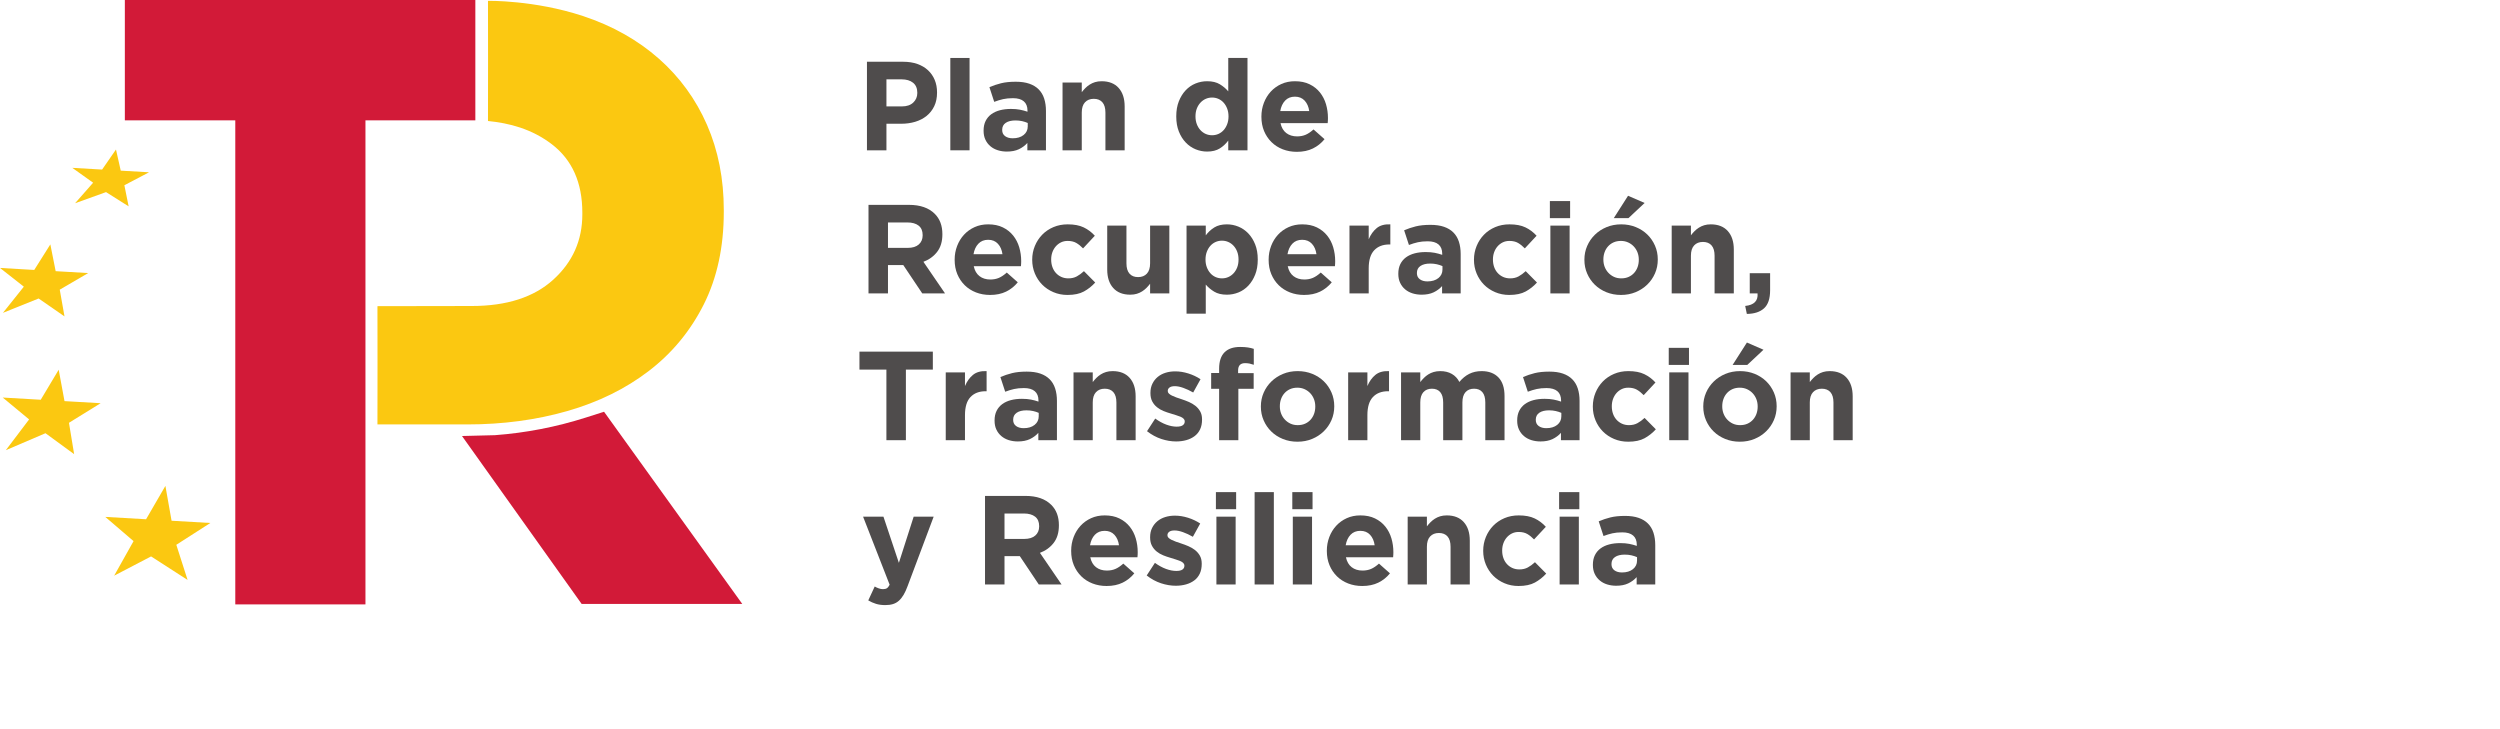 <svg xmlns="http://www.w3.org/2000/svg" fill="none" viewBox="0 0 628 183" height="183" width="628">
<g clip-path="url(#clip0_2449_3888)">
<path fill="#D21A38" d="M119.406 -0.001V30.23H91.803V151.824H59.105V30.23H31.361V-0.001H119.406Z"></path>
<path fill="#D21A38" d="M151.737 103.431L147.167 104.888C139.739 107.256 132.089 108.741 124.356 109.315L116.057 109.526L146.108 151.705H186.457L151.737 103.431Z"></path>
<path fill="#FBC811" d="M52.833 131.374L43.098 130.809L41.549 122.058L36.694 130.438L26.447 129.845L33.548 135.931L28.676 144.61L37.952 139.771L47.12 145.678L44.29 136.852L52.833 131.374Z"></path>
<path fill="#FBC811" d="M25.276 101.288L16.203 100.762L14.743 92.876L10.234 100.416L0.684 99.863L7.312 105.358L1.459 113.089L11.423 108.825L18.622 114.084L17.324 106.207L25.276 101.288Z"></path>
<path fill="#FBC811" d="M22.158 68.593L13.983 68.119L12.646 61.393L8.605 67.808L0 67.309L5.987 72.012L0.736 78.587L9.701 74.979L16.201 79.482L15.009 72.764L22.158 68.593Z"></path>
<path fill="#FBC811" d="M37.44 43.279L30.329 42.867L29.134 37.557L25.65 42.596L18.164 42.162L23.393 45.898L18.857 51.056L26.636 48.255L32.311 51.836L31.243 46.534L37.44 43.279Z"></path>
<path fill="#FBC811" d="M177.604 31.373C174.792 24.932 170.768 19.396 165.532 14.762C160.291 10.129 153.93 6.497 146.397 4.012C134.208 -0.006 122.582 0.21 122.582 0.21C122.582 10.297 122.632 20.239 122.582 30.395C127.885 30.923 133.561 32.35 138.654 36.26C143.737 40.167 146.282 45.889 146.282 53.415V53.848C146.282 60.363 143.853 65.83 138.992 70.243C134.13 74.662 127.299 76.868 118.494 76.868L94.814 76.909C94.865 86.883 94.814 96.663 94.814 106.617H117.354C126.312 106.617 134.701 105.497 142.524 103.251C150.346 101.008 157.176 97.642 163.025 93.153C168.869 88.669 173.461 83.094 176.807 76.433C180.144 69.775 181.817 62.03 181.817 53.196V52.763C181.817 44.946 180.413 37.817 177.604 31.373Z"></path>
<path fill="#4F4C4C" d="M226.55 26.731C227.778 26.731 228.732 26.408 229.41 25.762C230.088 25.116 230.427 24.315 230.427 23.362V23.299C230.427 22.198 230.072 21.36 229.362 20.788C228.653 20.216 227.683 19.93 226.455 19.93H222.673V26.731H226.55ZM217.779 15.513H226.868C228.203 15.513 229.394 15.699 230.443 16.069C231.492 16.44 232.382 16.965 233.112 17.642C233.843 18.32 234.404 19.131 234.797 20.073C235.189 21.016 235.385 22.059 235.385 23.203V23.267C235.385 24.56 235.152 25.693 234.685 26.668C234.219 27.642 233.578 28.458 232.763 29.115C231.947 29.771 230.993 30.264 229.903 30.592C228.811 30.921 227.642 31.085 226.392 31.085H222.673V37.758H217.779V15.513Z"></path>
<path fill="#4F4C4C" d="M238.721 14.56H243.552V37.758H238.721V14.56Z"></path>
<path fill="#4F4C4C" d="M254.387 34.737C255.532 34.737 256.448 34.462 257.136 33.91C257.825 33.36 258.17 32.64 258.17 31.75V30.892C257.745 30.701 257.274 30.548 256.756 30.431C256.236 30.315 255.68 30.256 255.087 30.256C254.048 30.256 253.232 30.458 252.64 30.86C252.047 31.263 251.75 31.845 251.75 32.608V32.672C251.75 33.328 251.993 33.837 252.48 34.197C252.968 34.558 253.604 34.737 254.387 34.737ZM252.926 38.074C252.12 38.074 251.363 37.963 250.654 37.74C249.943 37.518 249.323 37.184 248.794 36.739C248.265 36.294 247.846 35.75 247.539 35.103C247.231 34.457 247.078 33.71 247.078 32.862V32.799C247.078 31.867 247.247 31.061 247.587 30.384C247.925 29.707 248.397 29.144 249.001 28.699C249.605 28.255 250.325 27.921 251.162 27.699C251.998 27.476 252.926 27.364 253.943 27.364C254.811 27.364 255.568 27.428 256.215 27.555C256.861 27.683 257.491 27.852 258.105 28.064V27.778C258.105 26.76 257.798 25.988 257.184 25.458C256.569 24.929 255.659 24.663 254.452 24.663C253.518 24.663 252.698 24.743 251.989 24.901C251.278 25.06 250.532 25.289 249.748 25.585L248.541 21.899C249.472 21.496 250.447 21.168 251.464 20.913C252.48 20.66 253.709 20.532 255.15 20.532C256.485 20.532 257.624 20.696 258.566 21.025C259.509 21.353 260.288 21.824 260.902 22.439C261.538 23.074 262.004 23.853 262.301 24.774C262.597 25.695 262.745 26.729 262.745 27.873V37.756H258.073V35.913C257.481 36.57 256.771 37.094 255.945 37.486C255.119 37.877 254.112 38.074 252.926 38.074Z"></path>
<path fill="#4F4C4C" d="M266.91 20.725H271.74V23.16C272.015 22.798 272.317 22.45 272.646 22.12C272.974 21.789 273.339 21.495 273.742 21.24C274.144 20.983 274.589 20.781 275.077 20.631C275.564 20.482 276.115 20.407 276.73 20.407C278.572 20.407 279.997 20.968 281.004 22.092C282.01 23.215 282.513 24.761 282.513 26.731V37.758H277.683V28.28C277.683 27.139 277.428 26.277 276.92 25.696C276.412 25.116 275.692 24.824 274.76 24.824C273.827 24.824 273.091 25.116 272.551 25.696C272.011 26.277 271.74 27.139 271.74 28.28V37.758H266.91V20.725Z"></path>
<path fill="#4F4C4C" d="M304.47 33.974C305.042 33.974 305.577 33.863 306.075 33.641C306.573 33.418 307.007 33.101 307.379 32.687C307.749 32.274 308.045 31.777 308.268 31.194C308.491 30.612 308.602 29.971 308.602 29.271V29.208C308.602 28.509 308.491 27.868 308.268 27.285C308.045 26.703 307.749 26.204 307.379 25.792C307.007 25.378 306.573 25.06 306.075 24.839C305.577 24.615 305.042 24.504 304.47 24.504C303.898 24.504 303.363 24.615 302.866 24.839C302.367 25.06 301.928 25.378 301.547 25.792C301.165 26.204 300.863 26.697 300.641 27.269C300.419 27.841 300.307 28.487 300.307 29.208V29.271C300.307 29.971 300.419 30.612 300.641 31.194C300.863 31.777 301.165 32.274 301.547 32.687C301.928 33.101 302.367 33.418 302.866 33.641C303.363 33.863 303.898 33.974 304.47 33.974ZM303.231 38.074C302.234 38.074 301.271 37.883 300.338 37.502C299.406 37.121 298.58 36.554 297.861 35.802C297.139 35.05 296.562 34.129 296.128 33.037C295.693 31.946 295.477 30.691 295.477 29.271V29.208C295.477 27.789 295.693 26.534 296.128 25.442C296.562 24.351 297.134 23.43 297.844 22.677C298.553 21.925 299.375 21.358 300.307 20.976C301.239 20.595 302.214 20.405 303.231 20.405C304.522 20.405 305.587 20.66 306.424 21.168C307.262 21.676 307.965 22.27 308.537 22.948V14.558H313.369V37.756H308.537V35.309C307.944 36.115 307.229 36.776 306.393 37.296C305.556 37.814 304.502 38.074 303.231 38.074Z"></path>
<path fill="#4F4C4C" d="M328.878 27.905C328.73 26.826 328.347 25.951 327.734 25.284C327.118 24.616 326.304 24.282 325.287 24.282C324.269 24.282 323.448 24.612 322.824 25.268C322.198 25.925 321.79 26.804 321.6 27.905H328.878ZM325.764 38.139C324.492 38.139 323.31 37.926 322.22 37.503C321.128 37.079 320.186 36.475 319.392 35.691C318.597 34.908 317.978 33.98 317.532 32.911C317.088 31.841 316.865 30.649 316.865 29.335V29.272C316.865 28.064 317.072 26.921 317.485 25.84C317.898 24.759 318.475 23.817 319.216 23.012C319.959 22.207 320.842 21.571 321.871 21.105C322.898 20.639 324.037 20.406 325.287 20.406C326.706 20.406 327.935 20.66 328.973 21.169C330.011 21.677 330.874 22.359 331.563 23.218C332.251 24.076 332.76 25.061 333.089 26.173C333.417 27.286 333.582 28.445 333.582 29.653C333.582 29.844 333.575 30.046 333.565 30.256C333.555 30.469 333.538 30.691 333.517 30.925H321.664C321.896 32.026 322.379 32.858 323.11 33.419C323.841 33.98 324.746 34.261 325.827 34.261C326.631 34.261 327.352 34.124 327.988 33.848C328.624 33.573 329.28 33.128 329.957 32.513L332.722 34.961C331.918 35.956 330.943 36.735 329.799 37.296C328.655 37.857 327.309 38.139 325.764 38.139Z"></path>
<path fill="#4F4C4C" d="M228.019 62.267C229.227 62.267 230.154 61.981 230.8 61.409C231.446 60.837 231.77 60.074 231.77 59.121V59.057C231.77 57.998 231.431 57.204 230.753 56.674C230.074 56.145 229.132 55.879 227.924 55.879H223.061V62.267H228.019ZM218.168 51.462H228.337C231.154 51.462 233.316 52.214 234.82 53.718C236.092 54.989 236.727 56.685 236.727 58.803V58.867C236.727 60.668 236.287 62.135 235.408 63.268C234.529 64.401 233.379 65.233 231.96 65.763L237.394 73.707H231.674L226.907 66.589H226.844H223.061V73.707H218.168V51.462Z"></path>
<path fill="#4F4C4C" d="M251.82 63.857C251.673 62.776 251.291 61.902 250.676 61.235C250.062 60.567 249.247 60.233 248.23 60.233C247.213 60.233 246.391 60.562 245.767 61.219C245.141 61.876 244.734 62.755 244.544 63.857H251.82ZM248.707 74.09C247.435 74.09 246.254 73.877 245.163 73.454C244.072 73.03 243.13 72.427 242.335 71.642C241.54 70.859 240.921 69.932 240.475 68.862C240.031 67.792 239.809 66.601 239.809 65.287V65.223C239.809 64.015 240.014 62.871 240.428 61.791C240.841 60.71 241.419 59.767 242.16 58.962C242.901 58.157 243.786 57.522 244.814 57.056C245.841 56.59 246.979 56.356 248.23 56.356C249.649 56.356 250.878 56.611 251.916 57.12C252.954 57.628 253.817 58.311 254.506 59.169C255.195 60.027 255.702 61.012 256.032 62.124C256.359 63.236 256.524 64.397 256.524 65.604C256.524 65.795 256.519 65.997 256.508 66.208C256.497 66.42 256.481 66.642 256.46 66.876H244.607C244.84 67.977 245.321 68.808 246.053 69.37C246.784 69.932 247.69 70.212 248.77 70.212C249.575 70.212 250.295 70.075 250.931 69.799C251.567 69.524 252.223 69.079 252.901 68.464L255.666 70.912C254.86 71.907 253.887 72.686 252.743 73.248C251.599 73.808 250.253 74.09 248.707 74.09Z"></path>
<path fill="#4F4C4C" d="M268.156 74.09C266.884 74.09 265.703 73.856 264.612 73.39C263.52 72.924 262.583 72.294 261.8 71.499C261.016 70.705 260.401 69.773 259.956 68.703C259.512 67.633 259.289 66.494 259.289 65.287V65.223C259.289 64.015 259.512 62.871 259.956 61.791C260.401 60.71 261.016 59.767 261.8 58.962C262.583 58.157 263.52 57.522 264.612 57.056C265.703 56.59 266.905 56.356 268.219 56.356C269.829 56.356 271.163 56.611 272.223 57.12C273.282 57.628 274.214 58.327 275.02 59.217L272.065 62.395C271.514 61.823 270.946 61.367 270.364 61.028C269.781 60.689 269.055 60.52 268.186 60.52C267.572 60.52 267.016 60.642 266.518 60.885C266.02 61.129 265.586 61.463 265.216 61.886C264.845 62.31 264.559 62.803 264.358 63.364C264.156 63.926 264.056 64.524 264.056 65.159V65.223C264.056 65.88 264.156 66.494 264.358 67.067C264.559 67.638 264.851 68.136 265.232 68.56C265.612 68.983 266.069 69.317 266.598 69.56C267.128 69.804 267.721 69.926 268.377 69.926C269.183 69.926 269.886 69.762 270.49 69.433C271.095 69.105 271.694 68.666 272.286 68.115L275.115 70.975C274.289 71.886 273.345 72.633 272.286 73.215C271.226 73.798 269.85 74.09 268.156 74.09Z"></path>
<path fill="#4F4C4C" d="M283.917 74.025C282.073 74.025 280.648 73.464 279.643 72.341C278.635 71.218 278.133 69.671 278.133 67.701V56.673H282.963V66.153C282.963 67.294 283.217 68.155 283.726 68.736C284.235 69.317 284.954 69.608 285.887 69.608C286.818 69.608 287.555 69.317 288.095 68.736C288.635 68.155 288.905 67.294 288.905 66.153V56.673H293.736V73.707H288.905V71.272C288.63 71.635 288.329 71.981 288 72.313C287.671 72.643 287.306 72.936 286.905 73.193C286.501 73.449 286.057 73.652 285.569 73.801C285.082 73.95 284.53 74.025 283.917 74.025Z"></path>
<path fill="#4F4C4C" d="M306.956 69.926C307.528 69.926 308.063 69.815 308.561 69.593C309.058 69.37 309.497 69.052 309.88 68.639C310.261 68.226 310.563 67.734 310.786 67.162C311.008 66.59 311.119 65.943 311.119 65.223V65.16C311.119 64.461 311.008 63.82 310.786 63.237C310.563 62.655 310.261 62.157 309.88 61.743C309.497 61.33 309.058 61.012 308.561 60.79C308.063 60.567 307.528 60.457 306.956 60.457C306.385 60.457 305.85 60.567 305.351 60.79C304.853 61.012 304.418 61.33 304.049 61.743C303.677 62.157 303.38 62.655 303.159 63.237C302.936 63.82 302.825 64.461 302.825 65.16V65.223C302.825 65.922 302.936 66.563 303.159 67.146C303.38 67.728 303.677 68.226 304.049 68.639C304.418 69.052 304.853 69.37 305.351 69.593C305.85 69.815 306.385 69.926 306.956 69.926ZM298.059 56.675H302.889V59.122C303.481 58.316 304.196 57.655 305.034 57.135C305.869 56.617 306.924 56.356 308.196 56.356C309.19 56.356 310.154 56.547 311.088 56.929C312.02 57.31 312.846 57.877 313.565 58.629C314.286 59.381 314.864 60.303 315.297 61.394C315.732 62.486 315.949 63.741 315.949 65.16V65.223C315.949 66.643 315.732 67.898 315.297 68.989C314.864 70.081 314.291 71.002 313.582 71.754C312.872 72.506 312.05 73.073 311.119 73.454C310.186 73.835 309.212 74.026 308.196 74.026C306.902 74.026 305.839 73.772 305.003 73.263C304.165 72.754 303.461 72.161 302.889 71.484V78.793H298.059V56.675Z"></path>
<path fill="#4F4C4C" d="M330.694 63.857C330.546 62.776 330.165 61.902 329.55 61.235C328.936 60.567 328.121 60.233 327.103 60.233C326.087 60.233 325.265 60.562 324.64 61.219C324.016 61.876 323.608 62.755 323.417 63.857H330.694ZM327.58 74.09C326.31 74.09 325.128 73.877 324.036 73.454C322.946 73.03 322.004 72.427 321.208 71.642C320.415 70.859 319.795 69.932 319.35 68.862C318.904 67.792 318.682 66.601 318.682 65.287V65.223C318.682 64.015 318.889 62.871 319.302 61.791C319.715 60.71 320.292 59.767 321.034 58.962C321.775 58.157 322.66 57.522 323.688 57.056C324.715 56.59 325.853 56.356 327.103 56.356C328.522 56.356 329.752 56.611 330.791 57.12C331.827 57.628 332.691 58.311 333.38 59.169C334.069 60.027 334.577 61.012 334.905 62.124C335.234 63.236 335.398 64.397 335.398 65.604C335.398 65.795 335.393 65.997 335.382 66.208C335.371 66.42 335.355 66.642 335.335 66.876H323.481C323.714 67.977 324.196 68.808 324.927 69.37C325.657 69.932 326.563 70.212 327.643 70.212C328.449 70.212 329.17 70.075 329.805 69.799C330.44 69.524 331.097 69.079 331.775 68.464L334.54 70.912C333.734 71.907 332.761 72.686 331.617 73.248C330.473 73.808 329.126 74.09 327.58 74.09Z"></path>
<path fill="#4F4C4C" d="M338.988 56.674H343.818V60.106C344.305 58.941 344.973 58.009 345.82 57.309C346.667 56.611 347.811 56.292 349.252 56.356V61.409H348.999C347.388 61.409 346.122 61.897 345.201 62.871C344.278 63.845 343.818 65.36 343.818 67.415V73.707H338.988V56.674Z"></path>
<path fill="#4F4C4C" d="M358.566 70.688C359.71 70.688 360.625 70.413 361.314 69.862C362.003 69.311 362.347 68.59 362.347 67.701V66.843C361.923 66.652 361.452 66.499 360.933 66.382C360.414 66.266 359.857 66.207 359.265 66.207C358.227 66.207 357.41 66.409 356.817 66.811C356.225 67.214 355.928 67.797 355.928 68.559V68.623C355.928 69.279 356.171 69.788 356.659 70.148C357.146 70.509 357.781 70.688 358.566 70.688ZM357.103 74.025C356.298 74.025 355.541 73.914 354.831 73.691C354.122 73.469 353.502 73.135 352.973 72.69C352.442 72.246 352.024 71.701 351.717 71.053C351.41 70.407 351.256 69.661 351.256 68.813V68.75C351.256 67.818 351.425 67.013 351.765 66.335C352.103 65.657 352.575 65.095 353.179 64.65C353.782 64.206 354.503 63.872 355.34 63.649C356.176 63.427 357.103 63.316 358.121 63.316C358.988 63.316 359.747 63.379 360.393 63.506C361.039 63.634 361.669 63.803 362.284 64.014V63.729C362.284 62.712 361.976 61.939 361.362 61.409C360.747 60.879 359.837 60.614 358.629 60.614C357.697 60.614 356.876 60.694 356.166 60.853C355.456 61.011 354.71 61.24 353.925 61.536L352.717 57.85C353.65 57.447 354.624 57.119 355.642 56.864C356.659 56.61 357.887 56.483 359.328 56.483C360.663 56.483 361.802 56.647 362.744 56.976C363.686 57.304 364.465 57.776 365.081 58.39C365.716 59.025 366.182 59.804 366.478 60.726C366.776 61.647 366.923 62.68 366.923 63.824V73.707H362.251V71.864C361.659 72.52 360.949 73.045 360.123 73.437C359.296 73.829 358.29 74.025 357.103 74.025Z"></path>
<path fill="#4F4C4C" d="M379.127 74.09C377.855 74.09 376.673 73.856 375.583 73.39C374.491 72.924 373.553 72.294 372.77 71.499C371.987 70.705 371.372 69.773 370.927 68.703C370.482 67.633 370.26 66.494 370.26 65.287V65.223C370.26 64.015 370.482 62.871 370.927 61.791C371.372 60.71 371.987 59.767 372.77 58.962C373.553 58.157 374.491 57.522 375.583 57.056C376.673 56.59 377.876 56.356 379.19 56.356C380.8 56.356 382.134 56.611 383.194 57.12C384.253 57.628 385.185 58.327 385.99 59.217L383.036 62.395C382.484 61.823 381.917 61.367 381.335 61.028C380.751 60.689 380.026 60.52 379.157 60.52C378.543 60.52 377.986 60.642 377.49 60.885C376.991 61.129 376.556 61.463 376.186 61.886C375.815 62.31 375.529 62.803 375.328 63.364C375.128 63.926 375.027 64.524 375.027 65.159V65.223C375.027 65.88 375.128 66.494 375.328 67.067C375.529 67.638 375.821 68.136 376.202 68.56C376.584 68.983 377.038 69.317 377.569 69.56C378.098 69.804 378.692 69.926 379.349 69.926C380.154 69.926 380.858 69.762 381.462 69.433C382.066 69.105 382.664 68.666 383.258 68.115L386.087 70.975C385.26 71.886 384.316 72.633 383.258 73.215C382.197 73.798 380.821 74.09 379.127 74.09Z"></path>
<path fill="#4F4C4C" d="M389.456 56.674H394.286V73.707H389.456V56.674ZM389.328 50.509H394.413V54.799H389.328V50.509Z"></path>
<path fill="#4F4C4C" d="M408.967 49.174L413.129 50.986L409.061 54.799H405.376L408.967 49.174ZM407.25 69.926C407.949 69.926 408.569 69.804 409.109 69.56C409.65 69.317 410.111 68.983 410.492 68.56C410.873 68.136 411.165 67.644 411.366 67.082C411.566 66.521 411.667 65.922 411.667 65.287V65.223C411.667 64.588 411.561 63.989 411.35 63.427C411.138 62.866 410.83 62.368 410.428 61.934C410.026 61.5 409.549 61.155 408.997 60.901C408.446 60.647 407.842 60.52 407.186 60.52C406.487 60.52 405.867 60.642 405.327 60.885C404.787 61.129 404.327 61.463 403.944 61.886C403.564 62.31 403.271 62.803 403.072 63.364C402.87 63.926 402.77 64.524 402.77 65.159V65.223C402.77 65.859 402.875 66.458 403.086 67.019C403.298 67.58 403.606 68.078 404.009 68.512C404.411 68.947 404.883 69.291 405.423 69.545C405.963 69.799 406.572 69.926 407.25 69.926ZM407.186 74.09C405.873 74.09 404.654 73.861 403.532 73.406C402.409 72.95 401.44 72.325 400.625 71.531C399.808 70.737 399.168 69.804 398.702 68.734C398.234 67.665 398.002 66.516 398.002 65.287V65.223C398.002 63.995 398.234 62.845 398.702 61.775C399.168 60.705 399.813 59.767 400.64 58.962C401.467 58.157 402.44 57.522 403.564 57.056C404.687 56.59 405.916 56.356 407.25 56.356C408.563 56.356 409.782 56.585 410.904 57.04C412.028 57.496 412.996 58.12 413.812 58.915C414.627 59.71 415.268 60.642 415.734 61.712C416.202 62.782 416.434 63.931 416.434 65.159V65.223C416.434 66.452 416.202 67.601 415.734 68.671C415.268 69.741 414.623 70.678 413.796 71.483C412.97 72.289 411.995 72.924 410.873 73.39C409.749 73.856 408.521 74.09 407.186 74.09Z"></path>
<path fill="#4F4C4C" d="M419.93 56.674H424.76V59.109C425.035 58.746 425.337 58.399 425.665 58.068C425.994 57.738 426.36 57.445 426.763 57.189C427.165 56.932 427.61 56.73 428.097 56.581C428.585 56.431 429.136 56.356 429.749 56.356C431.593 56.356 433.017 56.917 434.025 58.04C435.03 59.163 435.534 60.71 435.534 62.68V73.707H430.702V64.229C430.702 63.088 430.449 62.227 429.941 61.645C429.432 61.064 428.711 60.773 427.78 60.773C426.847 60.773 426.111 61.064 425.57 61.645C425.031 62.227 424.76 63.088 424.76 64.229V73.707H419.93V56.674Z"></path>
<path fill="#4F4C4C" d="M438.393 76.854C440.629 76.62 441.663 75.572 441.495 73.707H439.537V68.623H444.653V72.913C444.653 75.01 444.148 76.52 443.136 77.441C442.125 78.363 440.682 78.835 438.805 78.856L438.393 76.854Z"></path>
<path fill="#4F4C4C" d="M222.665 92.844H215.896V88.33H234.329V92.844H227.56V110.576H222.665V92.844Z"></path>
<path fill="#4F4C4C" d="M237.57 93.542H242.402V96.975C242.888 95.81 243.555 94.877 244.402 94.178C245.251 93.479 246.395 93.161 247.835 93.225V98.278H247.581C245.971 98.278 244.705 98.765 243.784 99.74C242.862 100.715 242.402 102.229 242.402 104.284V110.576H237.57V93.542Z"></path>
<path fill="#4F4C4C" d="M257.145 107.556C258.289 107.556 259.205 107.281 259.894 106.73C260.583 106.18 260.926 105.459 260.926 104.569V103.711C260.503 103.521 260.032 103.367 259.512 103.25C258.994 103.134 258.438 103.075 257.845 103.075C256.806 103.075 255.99 103.277 255.398 103.679C254.804 104.082 254.508 104.665 254.508 105.427V105.49C254.508 106.147 254.75 106.656 255.238 107.016C255.726 107.376 256.361 107.556 257.145 107.556ZM255.684 110.893C254.878 110.893 254.121 110.781 253.411 110.56C252.701 110.337 252.081 110.003 251.552 109.558C251.022 109.114 250.604 108.568 250.296 107.922C249.989 107.276 249.836 106.529 249.836 105.681V105.617C249.836 104.686 250.005 103.881 250.345 103.202C250.683 102.525 251.155 101.964 251.759 101.518C252.362 101.074 253.083 100.739 253.919 100.517C254.756 100.295 255.684 100.184 256.701 100.184C257.569 100.184 258.326 100.247 258.972 100.374C259.618 100.501 260.248 100.671 260.863 100.883V100.597C260.863 99.579 260.556 98.806 259.942 98.276C259.327 97.747 258.417 97.482 257.208 97.482C256.276 97.482 255.456 97.561 254.746 97.721C254.036 97.88 253.289 98.107 252.505 98.403L251.298 94.717C252.23 94.315 253.205 93.987 254.222 93.732C255.238 93.477 256.467 93.35 257.908 93.35C259.242 93.35 260.381 93.516 261.324 93.843C262.266 94.171 263.045 94.643 263.66 95.258C264.296 95.893 264.761 96.672 265.058 97.593C265.355 98.515 265.503 99.548 265.503 100.691V110.575H260.831V108.732C260.239 109.389 259.529 109.914 258.702 110.305C257.876 110.697 256.87 110.893 255.684 110.893Z"></path>
<path fill="#4F4C4C" d="M269.668 93.542H274.498V95.978C274.773 95.615 275.075 95.268 275.404 94.938C275.732 94.606 276.097 94.313 276.5 94.058C276.902 93.801 277.347 93.598 277.835 93.45C278.322 93.299 278.872 93.225 279.488 93.225C281.33 93.225 282.755 93.786 283.762 94.909C284.767 96.032 285.271 97.579 285.271 99.549V110.576H280.441V101.098C280.441 99.956 280.186 99.095 279.678 98.514C279.169 97.933 278.45 97.642 277.516 97.642C276.584 97.642 275.849 97.933 275.309 98.514C274.768 99.095 274.498 99.956 274.498 101.098V110.576H269.668V93.542Z"></path>
<path fill="#4F4C4C" d="M295.44 110.893C294.233 110.893 292.998 110.687 291.738 110.274C290.477 109.86 289.275 109.209 288.131 108.318L290.196 105.141C291.128 105.82 292.056 106.328 292.977 106.666C293.899 107.005 294.762 107.175 295.567 107.175C296.266 107.175 296.78 107.059 297.108 106.826C297.437 106.593 297.601 106.285 297.601 105.903V105.84C297.601 105.586 297.506 105.363 297.315 105.173C297.124 104.982 296.865 104.818 296.536 104.68C296.208 104.542 295.832 104.41 295.408 104.283C294.984 104.155 294.539 104.019 294.073 103.869C293.481 103.7 292.882 103.494 292.278 103.25C291.673 103.007 291.128 102.688 290.641 102.297C290.153 101.905 289.757 101.423 289.449 100.851C289.142 100.279 288.989 99.579 288.989 98.753V98.689C288.989 97.822 289.153 97.053 289.482 96.386C289.81 95.718 290.254 95.152 290.817 94.685C291.377 94.22 292.034 93.87 292.787 93.637C293.538 93.404 294.348 93.287 295.217 93.287C296.298 93.287 297.394 93.462 298.507 93.812C299.619 94.16 300.641 94.643 301.574 95.258L299.73 98.595C298.883 98.107 298.056 97.721 297.251 97.435C296.446 97.148 295.737 97.005 295.122 97.005C294.528 97.005 294.084 97.117 293.787 97.339C293.49 97.561 293.342 97.843 293.342 98.182V98.245C293.342 98.478 293.438 98.685 293.629 98.865C293.819 99.045 294.073 99.214 294.391 99.374C294.71 99.532 295.075 99.686 295.487 99.834C295.901 99.982 296.341 100.131 296.807 100.279C297.399 100.47 298.003 100.697 298.618 100.962C299.232 101.227 299.783 101.55 300.27 101.931C300.757 102.312 301.16 102.779 301.479 103.329C301.796 103.881 301.954 104.548 301.954 105.332V105.395C301.954 106.349 301.79 107.17 301.462 107.858C301.133 108.546 300.673 109.114 300.079 109.558C299.486 110.003 298.793 110.337 297.998 110.56C297.203 110.781 296.35 110.893 295.44 110.893Z"></path>
<path fill="#4F4C4C" d="M306.244 97.674H304.242V93.702H306.244V92.621C306.244 90.778 306.7 89.401 307.611 88.49C308.502 87.6 309.804 87.155 311.52 87.155C312.283 87.155 312.934 87.198 313.474 87.282C314.014 87.367 314.507 87.484 314.952 87.632V91.635C314.591 91.508 314.242 91.408 313.904 91.333C313.564 91.26 313.183 91.223 312.76 91.223C311.594 91.223 311.011 91.837 311.011 93.066V93.733H314.92V97.674H311.075V110.576H306.244V97.674Z"></path>
<path fill="#4F4C4C" d="M325.98 106.794C326.68 106.794 327.299 106.673 327.84 106.429C328.38 106.186 328.841 105.852 329.222 105.427C329.603 105.004 329.894 104.512 330.096 103.95C330.297 103.389 330.398 102.79 330.398 102.154V102.091C330.398 101.455 330.292 100.857 330.08 100.296C329.868 99.734 329.561 99.236 329.159 98.802C328.756 98.368 328.279 98.023 327.729 97.769C327.178 97.515 326.574 97.387 325.917 97.387C325.218 97.387 324.598 97.51 324.057 97.753C323.517 97.996 323.057 98.33 322.676 98.754C322.294 99.179 322.003 99.671 321.801 100.232C321.6 100.793 321.499 101.392 321.499 102.027V102.091C321.499 102.726 321.605 103.325 321.818 103.887C322.029 104.448 322.337 104.946 322.739 105.379C323.141 105.815 323.613 106.158 324.154 106.413C324.694 106.667 325.302 106.794 325.98 106.794ZM325.917 110.957C324.604 110.957 323.386 110.73 322.262 110.274C321.139 109.819 320.17 109.194 319.355 108.399C318.538 107.605 317.898 106.673 317.432 105.602C316.966 104.533 316.732 103.383 316.732 102.154V102.091C316.732 100.862 316.966 99.713 317.432 98.643C317.898 97.573 318.544 96.636 319.371 95.83C320.197 95.026 321.171 94.389 322.294 93.924C323.417 93.457 324.646 93.224 325.98 93.224C327.293 93.224 328.511 93.453 329.635 93.907C330.758 94.364 331.727 94.987 332.543 95.782C333.359 96.577 334 97.51 334.466 98.579C334.931 99.65 335.165 100.799 335.165 102.027V102.091C335.165 103.32 334.931 104.469 334.466 105.539C334 106.609 333.354 107.546 332.527 108.351C331.701 109.157 330.726 109.793 329.603 110.259C328.48 110.724 327.252 110.957 325.917 110.957Z"></path>
<path fill="#4F4C4C" d="M338.658 93.542H343.49V96.975C343.976 95.81 344.643 94.877 345.491 94.178C346.339 93.479 347.482 93.161 348.923 93.225V98.278H348.669C347.059 98.278 345.793 98.765 344.872 99.74C343.95 100.715 343.49 102.229 343.49 104.284V110.576H338.658V93.542Z"></path>
<path fill="#4F4C4C" d="M351.943 93.542H356.774V95.978C357.049 95.615 357.35 95.268 357.679 94.938C358.008 94.606 358.373 94.313 358.775 94.058C359.177 93.801 359.629 93.598 360.126 93.45C360.624 93.299 361.18 93.225 361.795 93.225C362.917 93.225 363.887 93.46 364.702 93.929C365.517 94.399 366.148 95.07 366.593 95.945C367.334 95.05 368.161 94.371 369.072 93.913C369.983 93.454 371.021 93.225 372.187 93.225C373.988 93.225 375.396 93.755 376.413 94.814C377.43 95.874 377.939 97.431 377.939 99.485V110.576H373.108V101.098C373.108 99.956 372.864 99.095 372.376 98.514C371.89 97.933 371.19 97.642 370.28 97.642C369.368 97.642 368.654 97.933 368.134 98.514C367.616 99.095 367.356 99.956 367.356 101.098V110.576H362.525V101.098C362.525 99.956 362.282 99.095 361.795 98.514C361.307 97.933 360.608 97.642 359.697 97.642C358.786 97.642 358.071 97.933 357.552 98.514C357.033 99.095 356.774 99.956 356.774 101.098V110.576H351.943V93.542Z"></path>
<path fill="#4F4C4C" d="M388.426 107.556C389.57 107.556 390.485 107.281 391.175 106.73C391.863 106.18 392.207 105.459 392.207 104.569V103.711C391.784 103.521 391.313 103.367 390.793 103.25C390.275 103.134 389.718 103.075 389.125 103.075C388.087 103.075 387.271 103.277 386.678 103.679C386.085 104.082 385.788 104.665 385.788 105.427V105.49C385.788 106.147 386.031 106.656 386.519 107.016C387.006 107.376 387.643 107.556 388.426 107.556ZM386.965 110.893C386.159 110.893 385.401 110.781 384.691 110.56C383.982 110.337 383.363 110.003 382.833 109.558C382.303 109.114 381.884 108.568 381.577 107.922C381.271 107.276 381.117 106.529 381.117 105.681V105.617C381.117 104.686 381.286 103.881 381.625 103.202C381.964 102.525 382.435 101.964 383.039 101.518C383.644 101.074 384.363 100.739 385.2 100.517C386.037 100.295 386.965 100.184 387.981 100.184C388.85 100.184 389.607 100.247 390.253 100.374C390.899 100.501 391.53 100.671 392.144 100.883V100.597C392.144 99.579 391.836 98.806 391.223 98.276C390.608 97.747 389.697 97.482 388.49 97.482C387.557 97.482 386.736 97.561 386.026 97.721C385.317 97.88 384.57 98.107 383.786 98.403L382.579 94.717C383.511 94.315 384.486 93.987 385.502 93.732C386.519 93.477 387.748 93.35 389.189 93.35C390.523 93.35 391.662 93.516 392.605 93.843C393.547 94.171 394.326 94.643 394.941 95.258C395.576 95.893 396.042 96.672 396.339 97.593C396.636 98.515 396.785 99.548 396.785 100.691V110.575H392.113V108.732C391.519 109.389 390.809 109.914 389.983 110.305C389.157 110.697 388.15 110.893 386.965 110.893Z"></path>
<path fill="#4F4C4C" d="M408.986 110.957C407.714 110.957 406.534 110.724 405.442 110.259C404.351 109.793 403.413 109.162 402.63 108.367C401.846 107.573 401.231 106.641 400.787 105.571C400.342 104.501 400.119 103.362 400.119 102.154V102.091C400.119 100.884 400.342 99.74 400.787 98.659C401.231 97.579 401.846 96.636 402.63 95.83C403.413 95.026 404.351 94.389 405.442 93.924C406.534 93.457 407.736 93.224 409.049 93.224C410.659 93.224 411.994 93.478 413.053 93.987C414.113 94.496 415.045 95.195 415.85 96.084L412.895 99.263C412.344 98.69 411.777 98.235 411.195 97.897C410.612 97.558 409.887 97.387 409.018 97.387C408.403 97.387 407.847 97.51 407.349 97.753C406.851 97.996 406.417 98.33 406.047 98.754C405.676 99.179 405.39 99.671 405.188 100.232C404.987 100.793 404.886 101.392 404.886 102.027V102.091C404.886 102.748 404.987 103.362 405.188 103.934C405.39 104.506 405.681 105.004 406.062 105.427C406.444 105.852 406.899 106.186 407.428 106.429C407.958 106.673 408.552 106.794 409.209 106.794C410.013 106.794 410.718 106.631 411.321 106.302C411.926 105.973 412.524 105.534 413.118 104.983L415.946 107.843C415.12 108.755 414.176 109.501 413.118 110.084C412.058 110.666 410.68 110.957 408.986 110.957Z"></path>
<path fill="#4F4C4C" d="M419.315 93.542H424.145V110.576H419.315V93.542ZM419.188 87.378H424.272V91.667H419.188V87.378Z"></path>
<path fill="#4F4C4C" d="M438.825 86.042L442.988 87.853L438.921 91.667H435.234L438.825 86.042ZM437.109 106.794C437.809 106.794 438.428 106.673 438.969 106.429C439.508 106.186 439.969 105.852 440.35 105.427C440.732 105.004 441.023 104.512 441.225 103.95C441.426 103.389 441.527 102.79 441.527 102.154V102.091C441.527 101.455 441.421 100.857 441.209 100.296C440.996 99.734 440.689 99.236 440.287 98.802C439.884 98.368 439.408 98.023 438.857 97.769C438.305 97.515 437.702 97.387 437.046 97.387C436.346 97.387 435.727 97.51 435.186 97.753C434.646 97.996 434.186 98.33 433.804 98.754C433.423 99.179 433.131 99.671 432.93 100.232C432.728 100.793 432.628 101.392 432.628 102.027V102.091C432.628 102.726 432.734 103.325 432.946 103.887C433.158 104.448 433.464 104.946 433.867 105.379C434.27 105.815 434.742 106.158 435.282 106.413C435.823 106.667 436.43 106.794 437.109 106.794ZM437.046 110.957C435.731 110.957 434.513 110.73 433.391 110.274C432.268 109.819 431.299 109.194 430.483 108.399C429.667 107.605 429.026 106.673 428.561 105.602C428.095 104.533 427.861 103.383 427.861 102.154V102.091C427.861 100.862 428.095 99.713 428.561 98.643C429.026 97.573 429.673 96.636 430.499 95.83C431.325 95.026 432.3 94.389 433.423 93.924C434.545 93.457 435.774 93.224 437.109 93.224C438.422 93.224 439.64 93.453 440.764 93.907C441.887 94.364 442.856 94.987 443.671 95.782C444.486 96.577 445.128 97.51 445.594 98.579C446.06 99.65 446.294 100.799 446.294 102.027V102.091C446.294 103.32 446.06 104.469 445.594 105.539C445.128 106.609 444.482 107.546 443.655 108.351C442.829 109.157 441.855 109.793 440.732 110.259C439.609 110.724 438.381 110.957 437.046 110.957Z"></path>
<path fill="#4F4C4C" d="M449.791 93.542H454.621V95.978C454.896 95.615 455.198 95.268 455.527 94.938C455.855 94.606 456.22 94.313 456.623 94.058C457.025 93.801 457.47 93.598 457.958 93.45C458.445 93.299 458.995 93.225 459.611 93.225C461.453 93.225 462.878 93.786 463.885 94.909C464.89 96.032 465.394 97.579 465.394 99.549V110.576H460.564V101.098C460.564 99.956 460.309 99.095 459.801 98.514C459.293 97.933 458.573 97.642 457.639 97.642C456.707 97.642 455.972 97.933 455.432 98.514C454.891 99.095 454.621 99.956 454.621 101.098V110.576H449.791V93.542Z"></path>
<path fill="#4F4C4C" d="M222.397 152C221.507 152 220.723 151.894 220.045 151.682C219.368 151.47 218.721 151.185 218.107 150.824L219.728 147.328C220.045 147.519 220.39 147.677 220.761 147.805C221.131 147.933 221.475 147.996 221.793 147.996C222.217 147.996 222.551 147.916 222.795 147.758C223.038 147.598 223.266 147.308 223.477 146.884L216.805 129.786H221.921L225.797 141.387L229.515 129.786H234.537L227.99 147.233C227.672 148.101 227.333 148.838 226.974 149.442C226.612 150.046 226.216 150.538 225.781 150.919C225.347 151.302 224.855 151.575 224.304 151.746C223.752 151.915 223.117 152 222.397 152Z"></path>
<path fill="#4F4C4C" d="M257.287 135.379C258.495 135.379 259.422 135.093 260.069 134.521C260.715 133.949 261.038 133.186 261.038 132.232V132.169C261.038 131.11 260.698 130.316 260.021 129.786C259.342 129.257 258.4 128.992 257.193 128.992H252.33V135.379H257.287ZM247.436 124.574H257.606C260.423 124.574 262.584 125.326 264.089 126.83C265.36 128.102 265.996 129.797 265.996 131.916V131.979C265.996 133.78 265.555 135.247 264.676 136.379C263.798 137.514 262.648 138.346 261.229 138.876L266.664 146.82H260.943L256.176 139.701H256.113H252.33V146.82H247.436V124.574Z"></path>
<path fill="#4F4C4C" d="M281.091 136.969C280.942 135.888 280.561 135.013 279.947 134.346C279.332 133.679 278.517 133.346 277.5 133.346C276.483 133.346 275.662 133.675 275.036 134.33C274.412 134.988 274.004 135.866 273.813 136.969H281.091ZM277.977 147.201C276.706 147.201 275.524 146.989 274.433 146.566C273.342 146.143 272.4 145.539 271.605 144.755C270.811 143.97 270.192 143.044 269.746 141.973C269.301 140.903 269.078 139.712 269.078 138.399V138.335C269.078 137.127 269.285 135.983 269.699 134.903C270.111 133.823 270.688 132.88 271.431 132.074C272.172 131.27 273.056 130.633 274.085 130.167C275.112 129.701 276.25 129.468 277.5 129.468C278.919 129.468 280.149 129.722 281.187 130.232C282.224 130.739 283.088 131.422 283.777 132.281C284.466 133.139 284.973 134.125 285.302 135.236C285.63 136.349 285.794 137.508 285.794 138.717C285.794 138.906 285.79 139.108 285.779 139.32C285.768 139.532 285.752 139.754 285.731 139.987H273.878C274.11 141.088 274.592 141.921 275.324 142.482C276.054 143.044 276.959 143.324 278.04 143.324C278.846 143.324 279.566 143.186 280.201 142.911C280.837 142.636 281.494 142.191 282.172 141.576L284.937 144.022C284.131 145.019 283.157 145.798 282.013 146.359C280.869 146.92 279.522 147.201 277.977 147.201Z"></path>
<path fill="#4F4C4C" d="M295.36 147.139C294.151 147.139 292.917 146.932 291.658 146.519C290.397 146.105 289.195 145.454 288.051 144.564L290.116 141.387C291.048 142.065 291.976 142.573 292.897 142.912C293.819 143.251 294.681 143.419 295.488 143.419C296.186 143.419 296.7 143.304 297.028 143.071C297.357 142.838 297.52 142.531 297.52 142.149V142.086C297.52 141.832 297.425 141.609 297.235 141.417C297.044 141.228 296.784 141.063 296.456 140.926C296.128 140.787 295.752 140.654 295.328 140.528C294.904 140.402 294.459 140.264 293.993 140.114C293.401 139.945 292.802 139.739 292.198 139.495C291.595 139.253 291.048 138.934 290.561 138.542C290.073 138.151 289.677 137.668 289.37 137.096C289.062 136.524 288.909 135.824 288.909 134.998V134.935C288.909 134.067 289.073 133.299 289.402 132.631C289.73 131.963 290.174 131.397 290.735 130.931C291.296 130.465 291.954 130.116 292.706 129.882C293.458 129.649 294.268 129.532 295.137 129.532C296.218 129.532 297.314 129.708 298.427 130.057C299.539 130.406 300.56 130.888 301.493 131.503L299.65 134.84C298.803 134.352 297.976 133.966 297.172 133.68C296.366 133.393 295.657 133.25 295.042 133.25C294.448 133.25 294.004 133.363 293.707 133.585C293.41 133.807 293.263 134.088 293.263 134.428V134.491C293.263 134.723 293.358 134.93 293.548 135.11C293.739 135.29 293.993 135.459 294.311 135.619C294.629 135.777 294.994 135.93 295.407 136.079C295.821 136.227 296.26 136.376 296.727 136.524C297.319 136.715 297.923 136.943 298.537 137.207C299.152 137.472 299.703 137.796 300.19 138.177C300.677 138.558 301.081 139.024 301.399 139.575C301.715 140.126 301.874 140.793 301.874 141.577V141.64C301.874 142.595 301.71 143.415 301.383 144.103C301.054 144.792 300.593 145.359 300 145.803C299.406 146.248 298.713 146.582 297.918 146.805C297.123 147.026 296.27 147.139 295.36 147.139Z"></path>
<path fill="#4F4C4C" d="M305.562 129.786H310.392V146.82H305.562V129.786ZM305.436 123.621H310.519V127.911H305.436V123.621Z"></path>
<path fill="#4F4C4C" d="M315.16 123.621H319.99V146.82H315.16V123.621Z"></path>
<path fill="#4F4C4C" d="M324.754 129.786H329.584V146.82H324.754V129.786ZM324.627 123.621H329.711V127.911H324.627V123.621Z"></path>
<path fill="#4F4C4C" d="M345.314 136.969C345.165 135.888 344.784 135.013 344.17 134.346C343.554 133.679 342.738 133.346 341.722 133.346C340.705 133.346 339.883 133.675 339.259 134.33C338.634 134.988 338.226 135.866 338.036 136.969H345.314ZM342.198 147.201C340.928 147.201 339.747 146.989 338.655 146.566C337.565 146.143 336.622 145.539 335.827 144.755C335.033 143.97 334.413 143.044 333.968 141.973C333.523 140.903 333.301 139.712 333.301 138.399V138.335C333.301 137.127 333.508 135.983 333.92 134.903C334.333 133.823 334.91 132.88 335.652 132.074C336.394 131.27 337.278 130.633 338.306 130.167C339.333 129.701 340.472 129.468 341.722 129.468C343.141 129.468 344.37 129.722 345.408 130.232C346.447 130.739 347.311 131.422 347.998 132.281C348.687 133.139 349.196 134.125 349.524 135.236C349.853 136.349 350.017 137.508 350.017 138.717C350.017 138.906 350.011 139.108 350 139.32C349.989 139.532 349.973 139.754 349.953 139.987H338.099C338.332 141.088 338.815 141.921 339.545 142.482C340.275 143.044 341.182 143.324 342.263 143.324C343.067 143.324 343.787 143.186 344.423 142.911C345.059 142.636 345.715 142.191 346.393 141.576L349.158 144.022C348.354 145.019 347.379 145.798 346.235 146.359C345.091 146.92 343.745 147.201 342.198 147.201Z"></path>
<path fill="#4F4C4C" d="M353.607 129.786H358.438V132.221C358.713 131.859 359.014 131.512 359.343 131.181C359.672 130.85 360.037 130.557 360.441 130.301C360.842 130.044 361.287 129.842 361.775 129.692C362.261 129.543 362.813 129.468 363.427 129.468C365.271 129.468 366.695 130.029 367.702 131.153C368.708 132.275 369.211 133.823 369.211 135.792V146.82H364.38V137.341C364.38 136.2 364.127 135.338 363.618 134.758C363.11 134.177 362.389 133.886 361.457 133.886C360.523 133.886 359.788 134.177 359.248 134.758C358.708 135.338 358.438 136.2 358.438 137.341V146.82H353.607V129.786Z"></path>
<path fill="#4F4C4C" d="M381.447 147.201C380.176 147.201 378.995 146.967 377.903 146.502C376.811 146.036 375.874 145.405 375.091 144.611C374.307 143.817 373.692 142.885 373.247 141.815C372.803 140.745 372.58 139.606 372.58 138.399V138.335C372.58 137.127 372.803 135.983 373.247 134.903C373.692 133.823 374.307 132.88 375.091 132.074C375.874 131.27 376.811 130.633 377.903 130.167C378.995 129.701 380.196 129.468 381.51 129.468C383.12 129.468 384.455 129.722 385.515 130.232C386.573 130.739 387.506 131.439 388.311 132.328L385.356 135.507C384.805 134.934 384.237 134.479 383.656 134.139C383.073 133.801 382.347 133.631 381.479 133.631C380.864 133.631 380.308 133.754 379.81 133.997C379.312 134.24 378.878 134.574 378.508 134.997C378.137 135.422 377.851 135.915 377.65 136.476C377.448 137.037 377.348 137.636 377.348 138.271V138.335C377.348 138.993 377.448 139.606 377.65 140.178C377.851 140.75 378.142 141.248 378.523 141.671C378.905 142.096 379.36 142.429 379.889 142.673C380.419 142.916 381.012 143.038 381.67 143.038C382.474 143.038 383.179 142.875 383.782 142.546C384.387 142.218 384.985 141.779 385.579 141.227L388.407 144.087C387.581 144.998 386.637 145.745 385.579 146.327C384.519 146.91 383.141 147.201 381.447 147.201Z"></path>
<path fill="#4F4C4C" d="M391.775 129.786H396.605V146.82H391.775V129.786ZM391.648 123.621H396.732V127.911H391.648V123.621Z"></path>
<path fill="#4F4C4C" d="M407.442 143.801C408.586 143.801 409.502 143.527 410.19 142.975C410.879 142.425 411.224 141.705 411.224 140.814V139.956C410.8 139.766 410.329 139.613 409.809 139.495C409.291 139.379 408.734 139.321 408.141 139.321C407.102 139.321 406.287 139.522 405.694 139.924C405.1 140.327 404.805 140.91 404.805 141.672V141.735C404.805 142.392 405.047 142.901 405.535 143.261C406.022 143.621 406.658 143.801 407.442 143.801ZM405.98 147.139C405.175 147.139 404.418 147.026 403.708 146.805C402.998 146.582 402.378 146.248 401.849 145.803C401.319 145.359 400.901 144.813 400.594 144.167C400.286 143.521 400.133 142.773 400.133 141.928V141.863C400.133 140.931 400.302 140.126 400.642 139.448C400.98 138.771 401.452 138.209 402.056 137.763C402.659 137.319 403.378 136.984 404.216 136.763C405.053 136.54 405.98 136.429 406.997 136.429C407.865 136.429 408.624 136.492 409.269 136.619C409.915 136.745 410.545 136.916 411.161 137.128V136.842C411.161 135.824 410.853 135.052 410.239 134.522C409.624 133.993 408.714 133.728 407.505 133.728C406.573 133.728 405.753 133.807 405.043 133.966C404.333 134.126 403.585 134.352 402.802 134.649L401.594 130.962C402.527 130.561 403.501 130.232 404.519 129.977C405.535 129.723 406.764 129.596 408.204 129.596C409.54 129.596 410.678 129.76 411.621 130.089C412.563 130.417 413.342 130.888 413.956 131.503C414.593 132.138 415.058 132.917 415.355 133.839C415.652 134.759 415.8 135.793 415.8 136.937V146.821H411.128V144.977C410.534 145.635 409.825 146.159 409 146.551C408.173 146.941 407.166 147.139 405.98 147.139Z"></path>
</g>
<defs>
<clipPath id="clip0_2449_3888">
<rect fill="white" height="152" width="465.395"></rect>
</clipPath>
</defs>
</svg>

